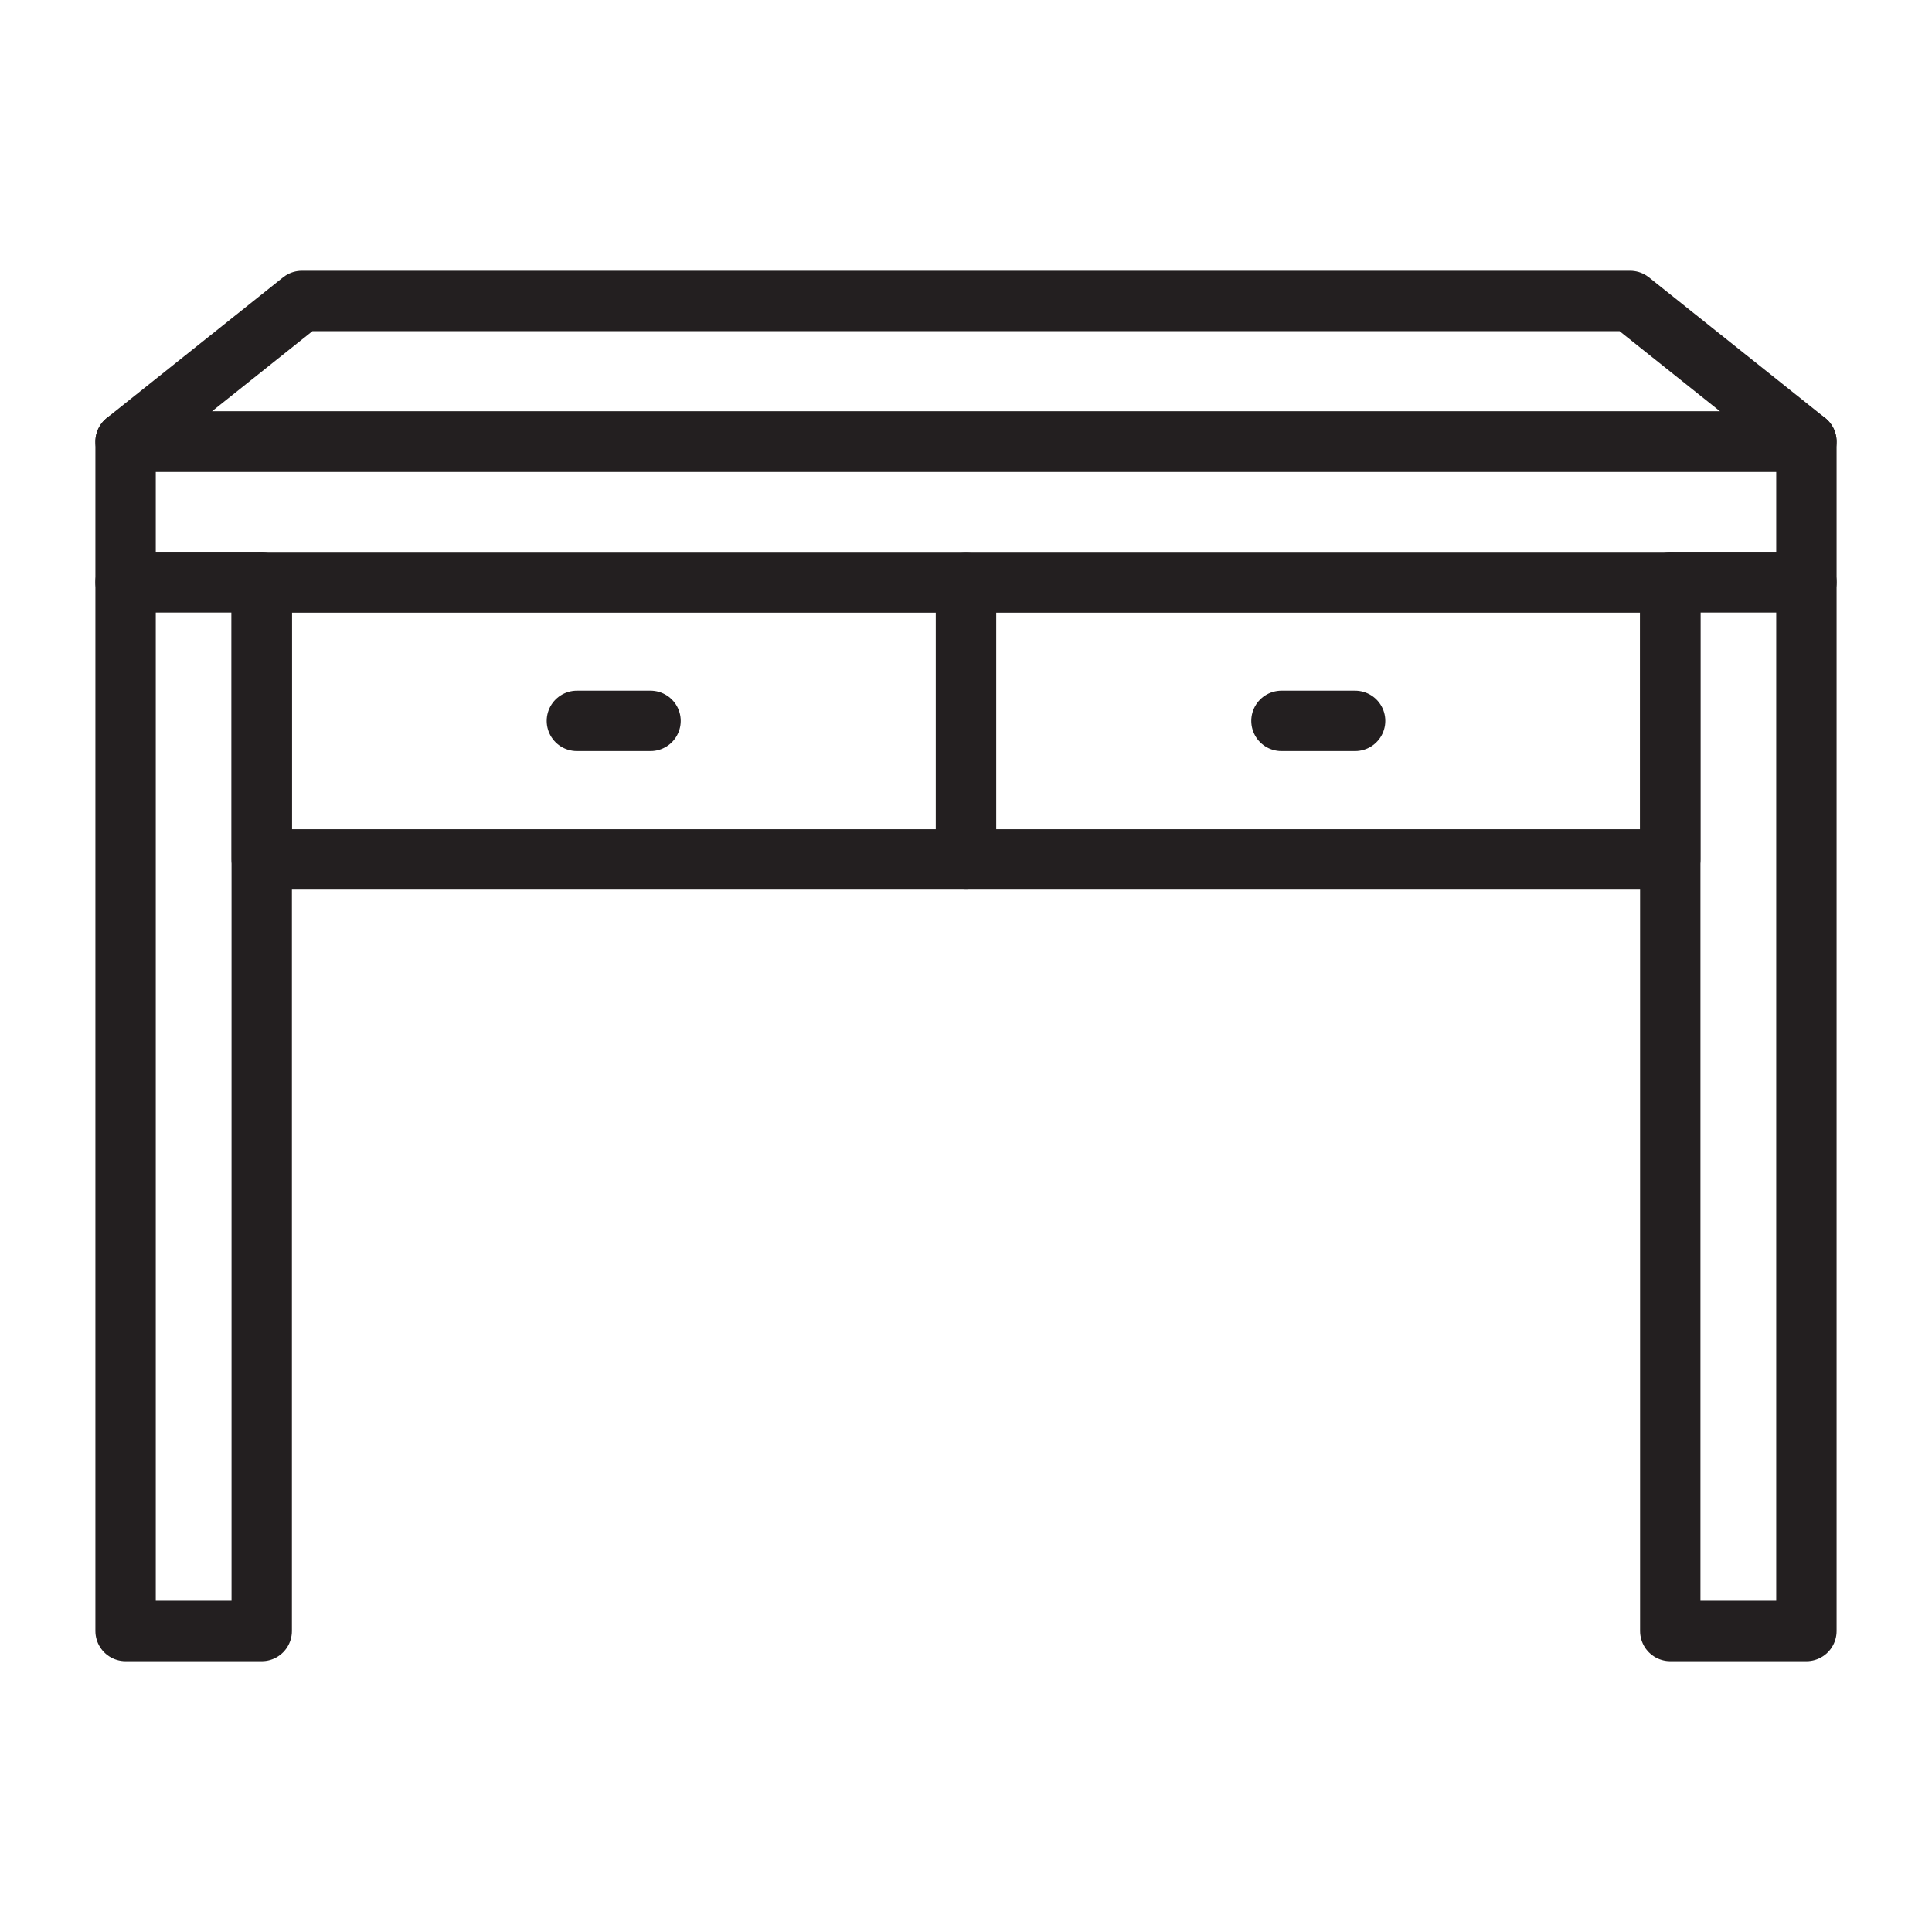 <svg xmlns="http://www.w3.org/2000/svg" id="Layer_1" data-name="Layer 1" viewBox="0 0 64 64"><rect x="8.67" y="19.29" width="23.33" height="9.18" style="fill: none; stroke: #231f20; stroke-linecap: round; stroke-linejoin: round; stroke-width: 2px;"></rect><rect x="4.16" y="14.63" width="55.68" height="4.66" style="fill: none; stroke: #231f20; stroke-linecap: round; stroke-linejoin: round; stroke-width: 2px;"></rect><line x1="19.11" y1="23.88" x2="21.55" y2="23.88" style="fill: none; stroke: #231f20; stroke-linecap: round; stroke-linejoin: round; stroke-width: 2px;"></line><rect x="32" y="19.29" width="23.33" height="9.18" style="fill: none; stroke: #231f20; stroke-linecap: round; stroke-linejoin: round; stroke-width: 2px;"></rect><line x1="42.45" y1="23.88" x2="44.89" y2="23.88" style="fill: none; stroke: #231f20; stroke-linecap: round; stroke-linejoin: round; stroke-width: 2px;"></line><rect x="4.16" y="19.28" width="4.51" height="34.75" style="fill: none; stroke: #231f20; stroke-linecap: round; stroke-linejoin: round; stroke-width: 2px;"></rect><rect x="55.33" y="19.28" width="4.51" height="34.75" style="fill: none; stroke: #231f20; stroke-linecap: round; stroke-linejoin: round; stroke-width: 2px;"></rect><polygon points="59.84 14.63 4.16 14.63 10 9.97 54 9.97 59.84 14.63" style="fill: none; stroke: #231f20; stroke-linecap: round; stroke-linejoin: round; stroke-width: 2px;"></polygon></svg>